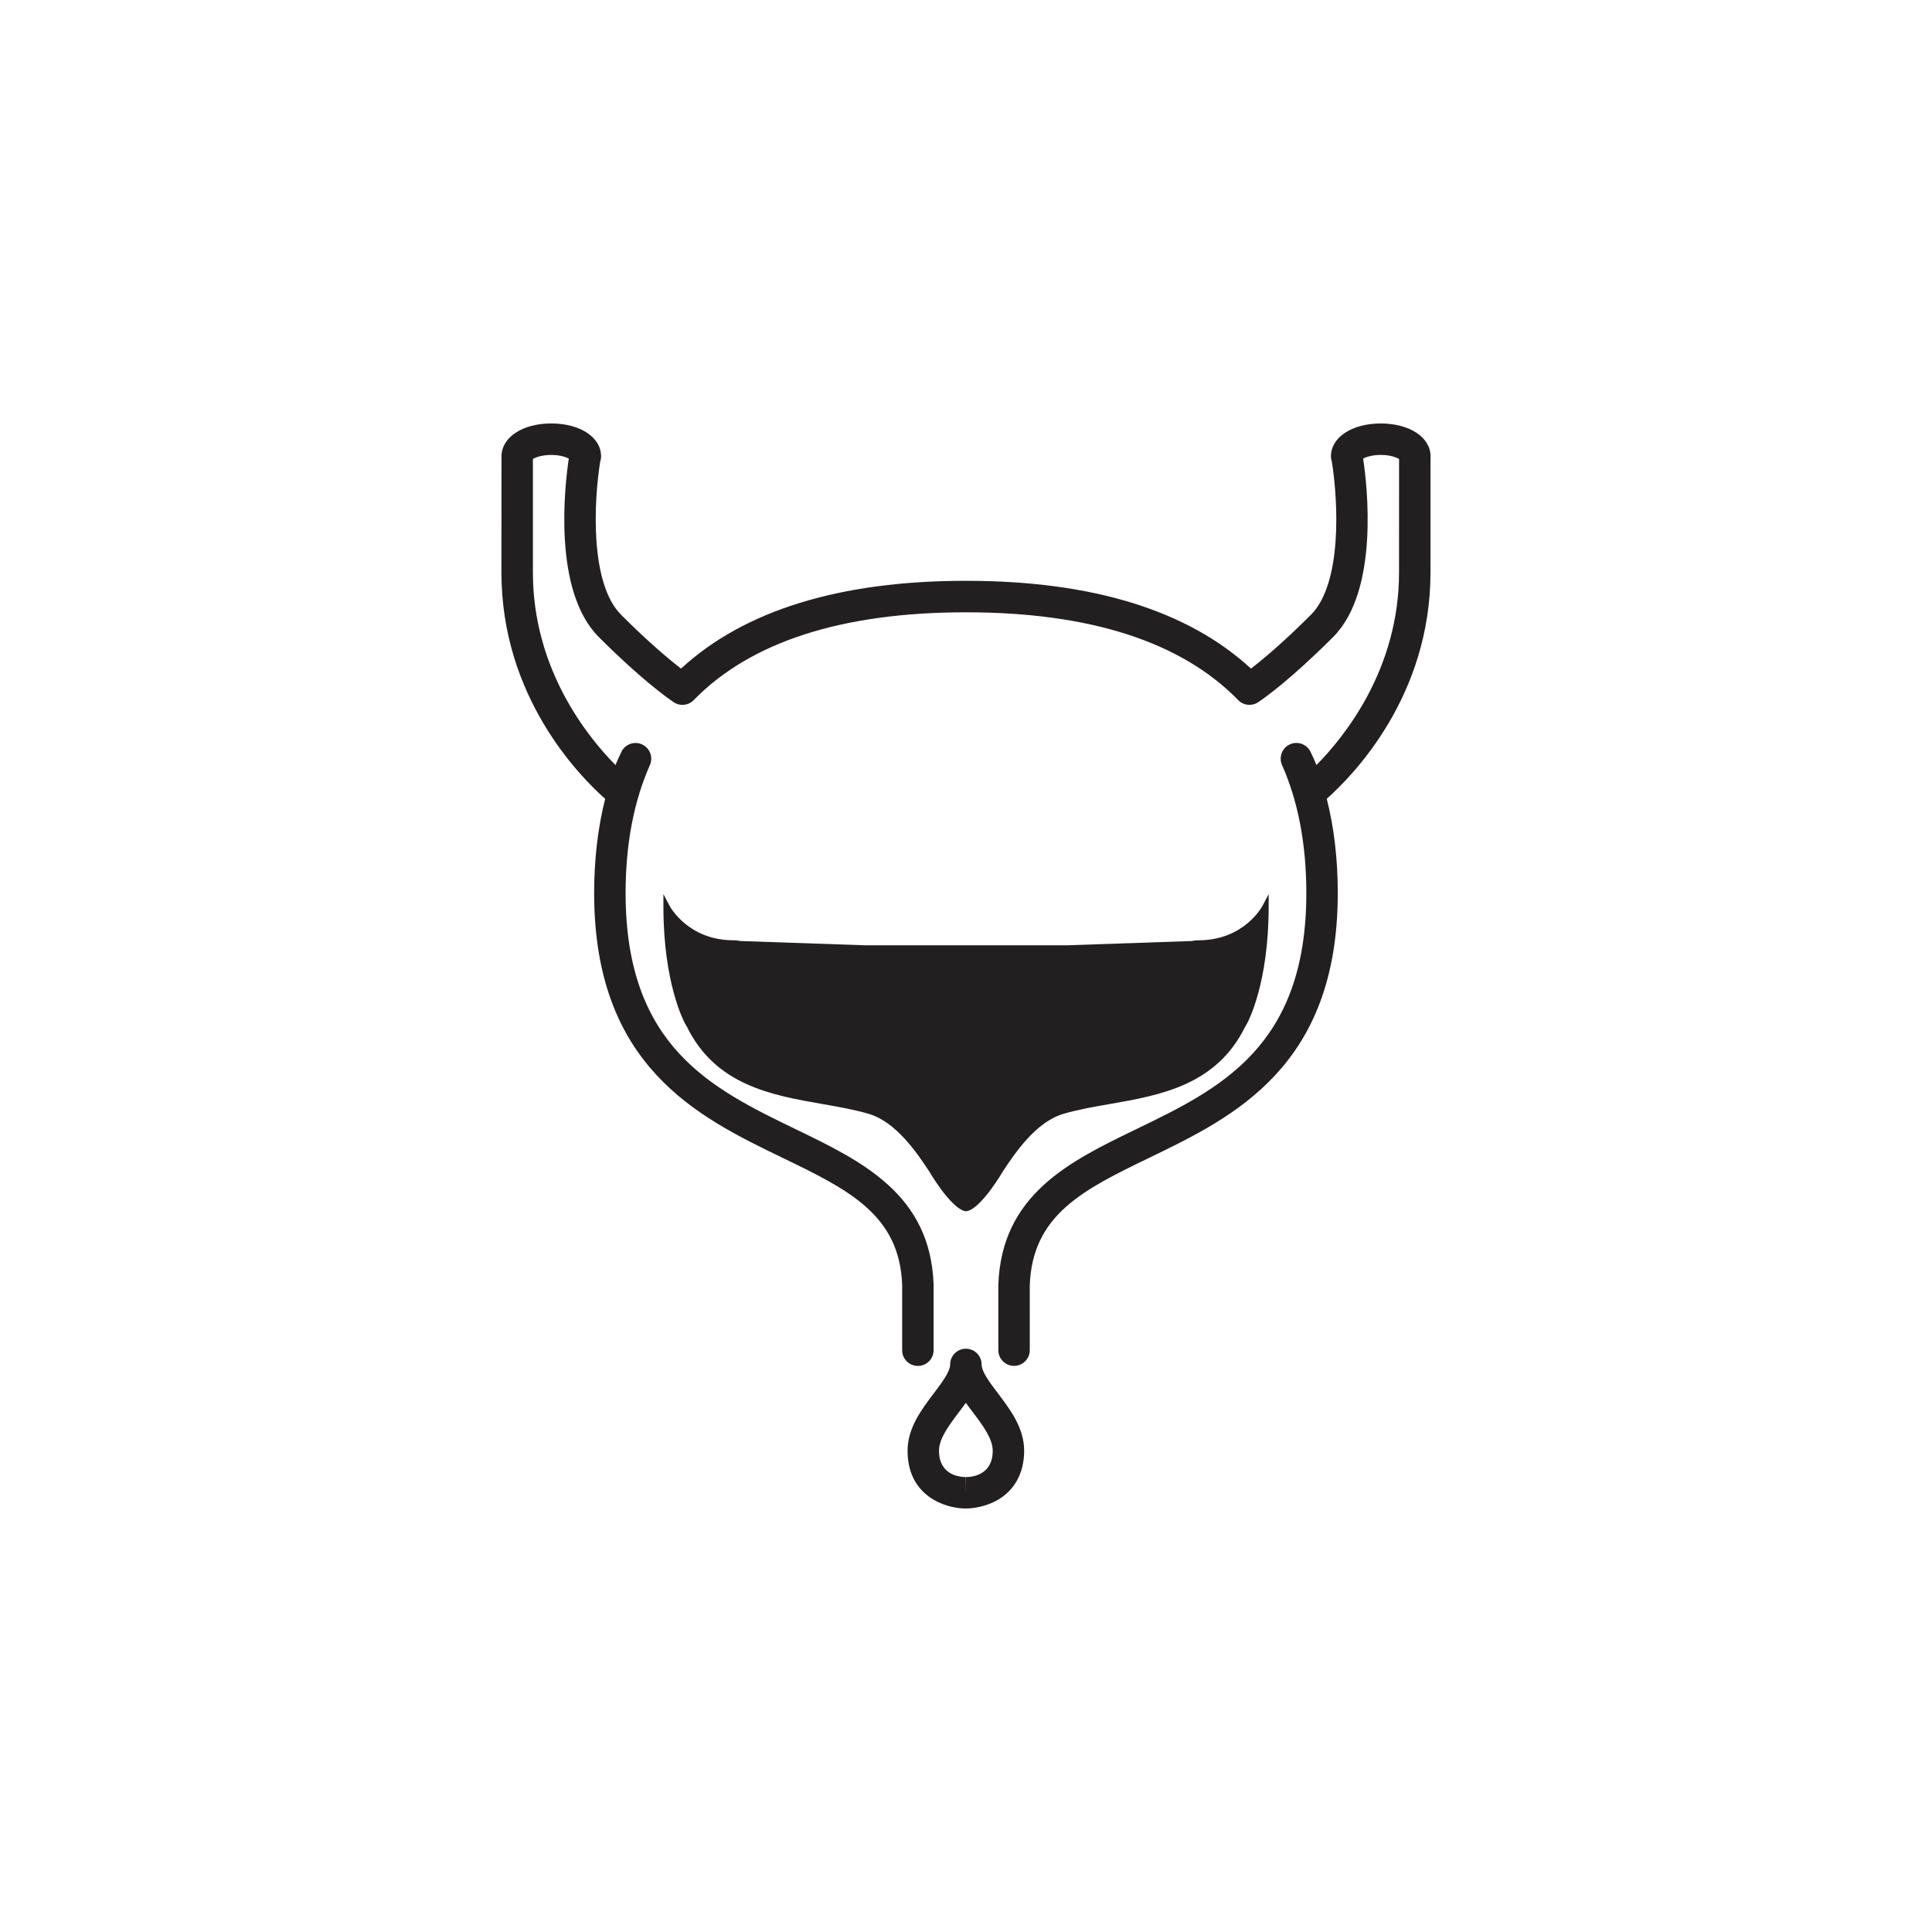 <?xml version="1.0" encoding="UTF-8"?>
<!-- Uploaded to: ICON Repo, www.svgrepo.com, Generator: ICON Repo Mixer Tools -->
<svg width="800px" height="800px" version="1.1" viewBox="144 144 512 512" xmlns="http://www.w3.org/2000/svg">
 <path d="m523.11 264.94-0.016 1.918v28.844c0 32.895-20.59 53.871-27.492 59.98 1.945 7.648 2.922 16.008 2.922 24.98 0 46.004-27.617 59.359-49.805 70.09-17.418 8.422-31.176 15.074-31.82 33.922l0.004 17.129c0 2.301-1.863 4.168-4.168 4.168-2.301 0-4.168-1.863-4.168-4.168v-17.27c0.82-24.012 18.969-32.789 36.52-41.277 22.172-10.723 45.105-21.809 45.105-62.59 0-12.891-2.168-24.305-6.438-33.918-0.922-2.074-0.016-4.504 2.039-5.465 2.062-0.961 4.504-0.102 5.5 1.934 0.59 1.203 1.117 2.379 1.586 3.523 7.547-7.644 21.879-25.52 21.879-51.031l0.012-30.066c-0.66-0.418-2.328-1.082-4.863-1.082-2.309 0-3.894 0.551-4.66 0.961 1.055 6.984 4.352 34.988-7.949 47.293-11.406 11.41-18.379 16.277-19.703 17.164-1.652 1.219-3.981 1.062-5.453-0.441-15.043-15.441-39.309-23.27-72.117-23.27-0.016 0-0.023-0.004-0.035-0.004s-0.023 0.004-0.035 0.004c-32.809 0-57.07 7.828-72.117 23.27-1.492 1.527-3.871 1.672-5.523 0.395-1.492-1.008-8.418-5.898-19.629-17.113-12.305-12.305-8.996-40.305-7.949-47.293-0.766-0.414-2.352-0.961-4.66-0.961-2.539 0-4.207 0.664-4.863 1.082l0.012 1.16v28.91c0 25.508 14.328 43.383 21.879 51.031 0.469-1.145 0.996-2.324 1.586-3.523 1.004-2.035 3.441-2.898 5.5-1.934 2.055 0.961 2.961 3.391 2.039 5.465-4.273 9.613-6.438 21.023-6.438 33.918 0 40.777 22.93 51.867 45.105 62.59 17.551 8.488 35.699 17.266 36.516 41.133l0.004 17.418c0 2.301-1.863 4.168-4.168 4.168-2.301 0-4.168-1.863-4.168-4.168v-17.27c-0.645-18.703-14.402-25.355-31.82-33.773-22.191-10.73-49.805-24.086-49.805-70.09 0-8.973 0.984-17.332 2.922-24.98-6.902-6.106-27.492-27.086-27.492-59.98l0.016-30.746c0-5.09 5.551-8.758 13.199-8.758s13.195 3.668 13.195 8.723c0 0.488-0.086 0.957-0.238 1.395-1.738 10.844-2.699 32.34 5.535 40.582 7.457 7.457 12.902 11.961 15.895 14.262 16.75-15.438 42.117-23.262 75.48-23.262 0.016 0 0.023 0.004 0.035 0.004 0.012 0 0.023-0.004 0.035-0.004 33.363 0 58.73 7.82 75.48 23.262 2.992-2.301 8.438-6.805 15.895-14.262 8.254-8.254 7.273-29.789 5.531-40.617-0.152-0.422-0.23-0.883-0.23-1.355 0-5.055 5.551-8.723 13.195-8.723 7.656 0 13.203 3.668 13.203 8.719zm-123.07 200.05c0.562 0 3.68-0.523 9.93-10.863 2.969-4.457 8.496-12.758 15.773-14.922 3.84-1.145 8.016-1.867 12.43-2.641 13.34-2.328 28.242-4.961 35.848-20.551l0.016 0.016 0.488-0.883c0.23-0.422 5.684-10.566 5.684-30.812v-3.387l-1.57 2.996c-0.195 0.379-4.984 9.246-17.027 9.246-0.684 0-1.27 0.074-1.797 0.191l-32.77 1.125h-54.082l-32.746-1.125c-0.535-0.117-1.117-0.195-1.809-0.195-12.051 0-16.832-8.867-17.027-9.246l-1.57-2.996v3.387c0 20.25 5.453 30.391 5.684 30.812l0.484 0.883 0.016-0.016c7.602 15.586 22.504 18.223 35.848 20.551 4.418 0.77 8.59 1.5 12.43 2.641 7.273 2.16 12.801 10.461 15.75 14.887 6.273 10.367 9.391 10.898 9.957 10.898l0.062-0.004zm8.414 48.242c3.258 4.309 6.957 9.191 6.957 15.23 0 6.098-2.727 10.852-7.672 13.395-3.531 1.82-7.074 1.91-7.75 1.91h-0.082c-5.301 0-15.391-3.199-15.391-15.305 0-6.039 3.699-10.922 6.957-15.23 2.125-2.812 4.328-5.715 4.328-7.637 0-2.301 1.863-4.168 4.168-4.168 2.301 0 4.168 1.863 4.168 4.168-0.012 1.922 2.191 4.828 4.316 7.637zm-1.375 15.227c0-3.246-2.676-6.781-5.269-10.203-0.621-0.82-1.25-1.648-1.848-2.488-0.605 0.836-1.23 1.668-1.848 2.488-2.59 3.422-5.269 6.957-5.269 10.203 0 6.449 5.43 6.973 7.098 6.977l0.047 4.168v-4.168c1.664-0.004 7.09-0.527 7.09-6.977z" fill="#221f20"/>
</svg>